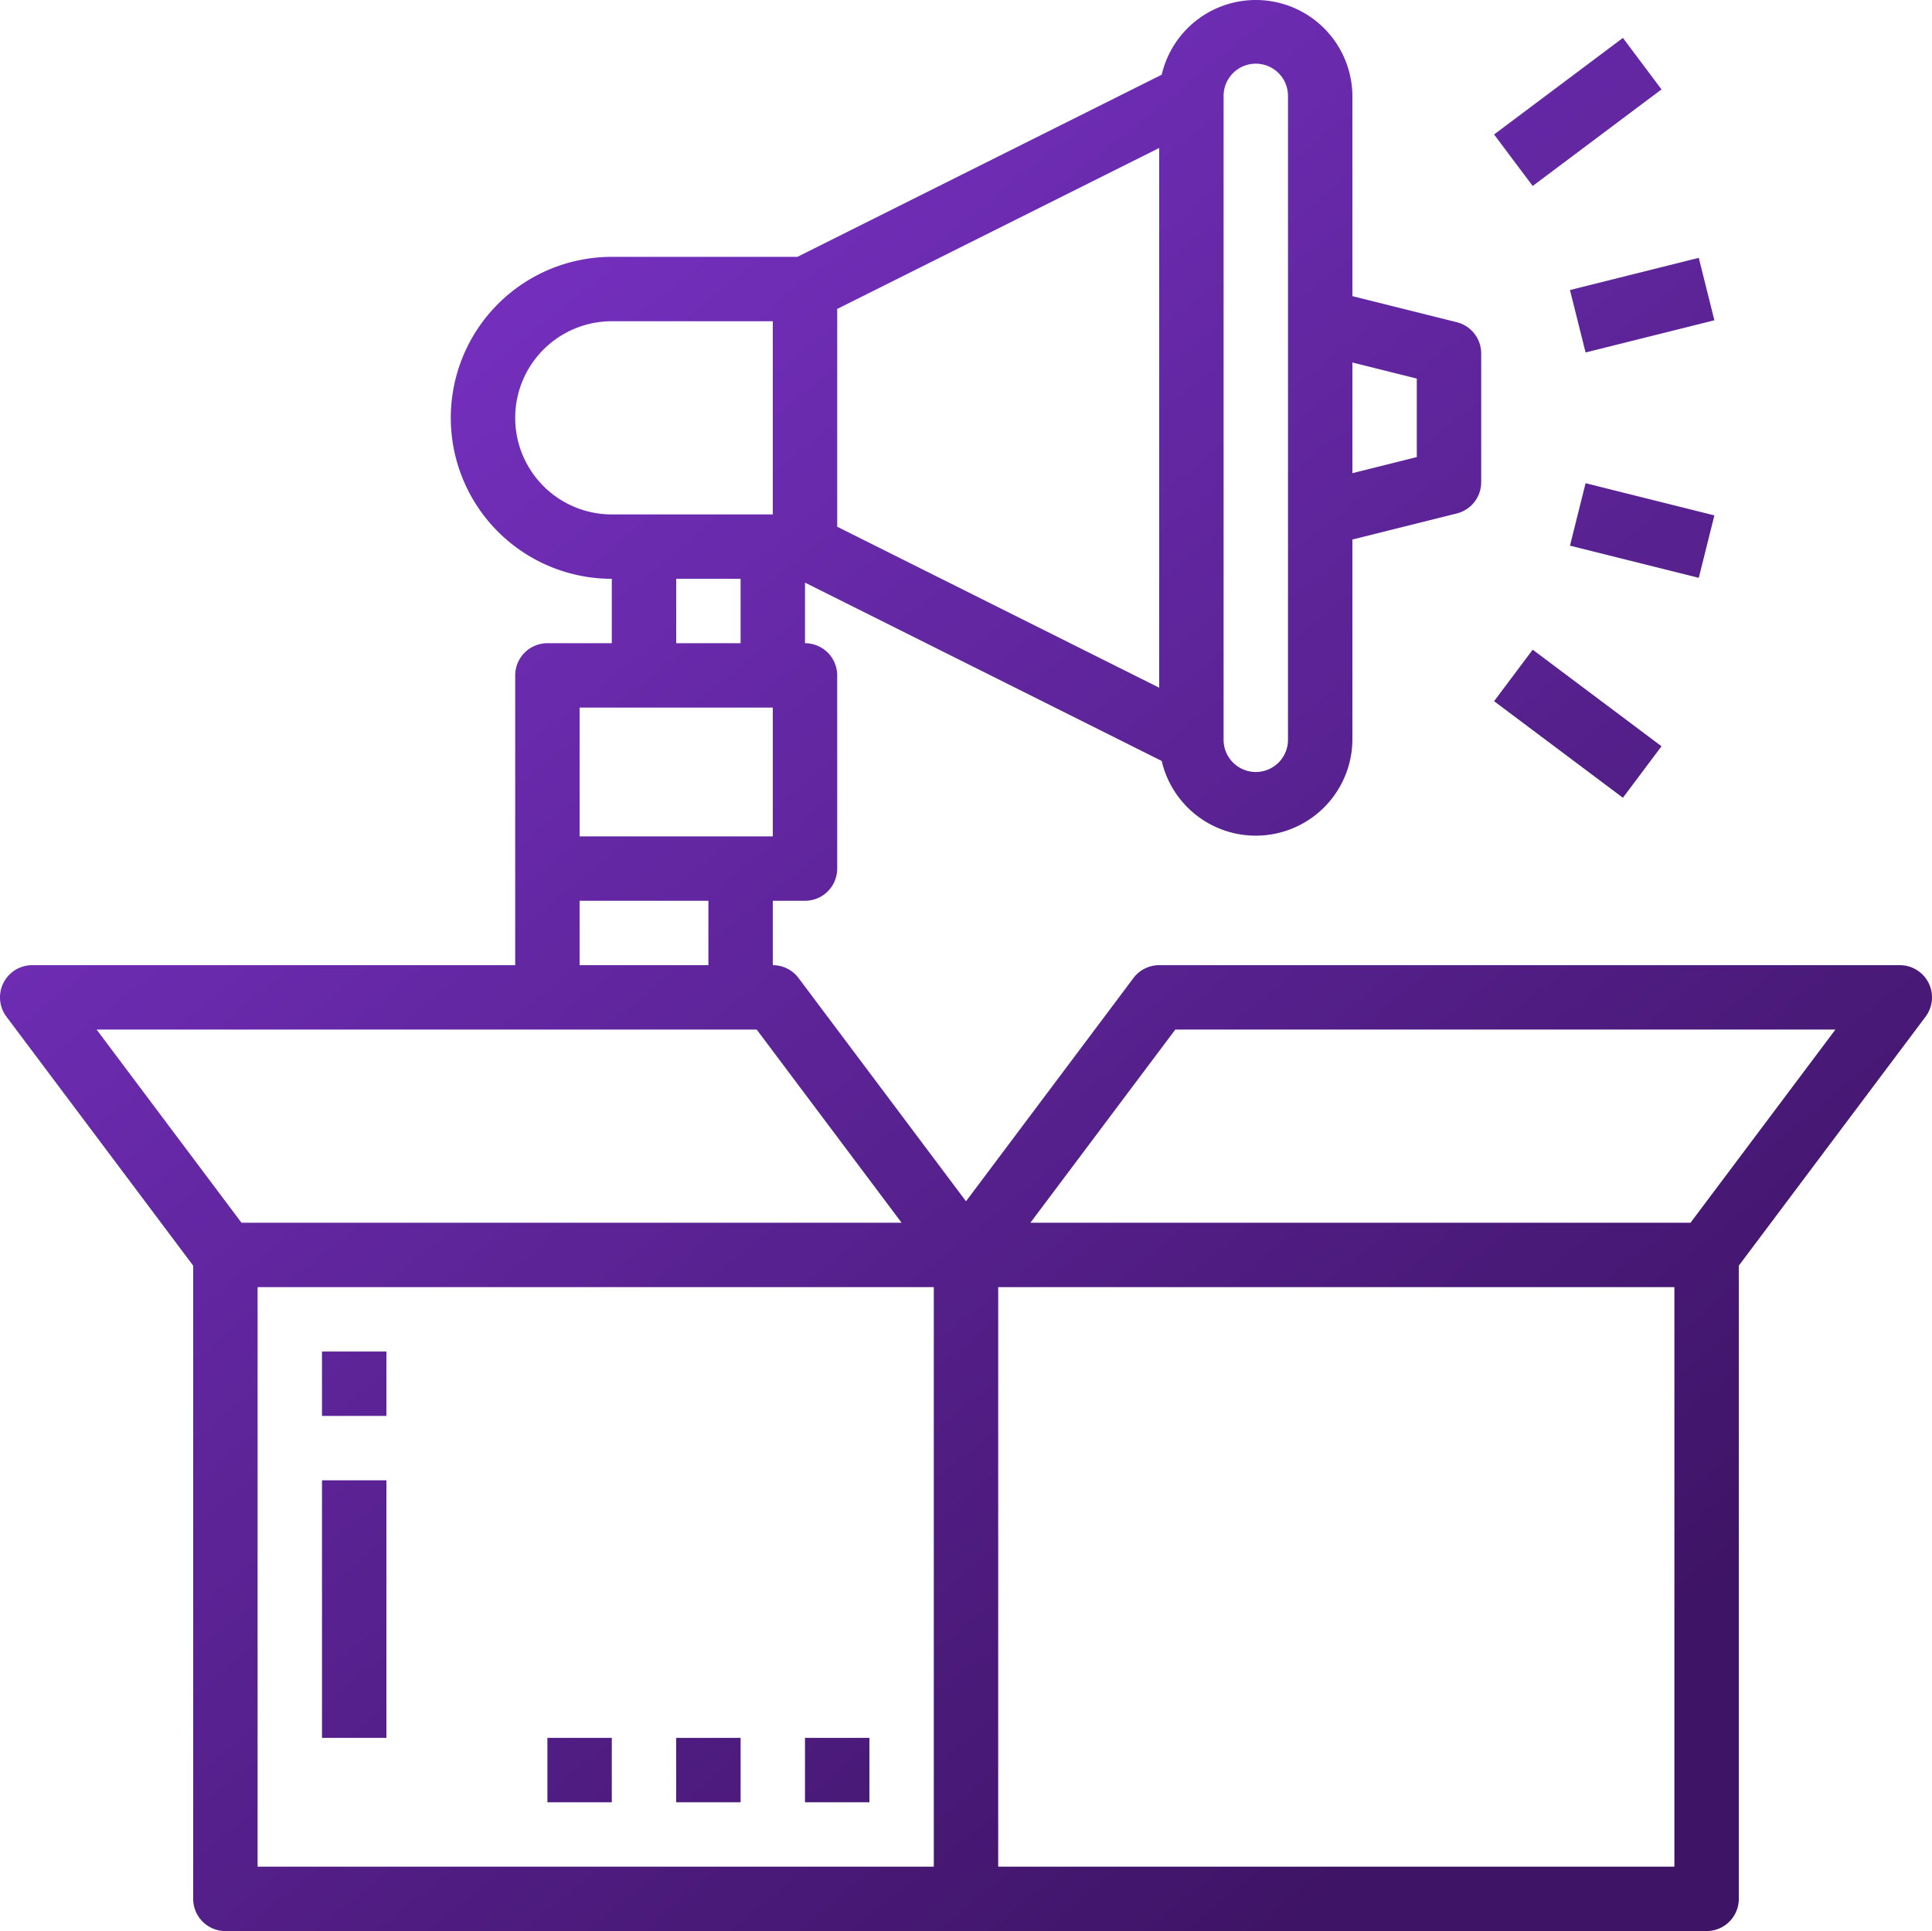 <svg id="Capa_1" data-name="Capa 1" xmlns="http://www.w3.org/2000/svg" xmlns:xlink="http://www.w3.org/1999/xlink" viewBox="0 0 469.945 469.77"><defs><linearGradient id="New_Gradient_Swatch_copy_2" x1="505.596" y1="325.823" x2="227.091" y2="-19.144" gradientTransform="translate(300.567 -238.604) rotate(53.141)" gradientUnits="userSpaceOnUse"><stop offset="0" stop-color="#3e1466"/><stop offset="1" stop-color="#7530bf"/></linearGradient><linearGradient id="New_Gradient_Swatch_copy_2-2" x1="578.339" y1="267.095" x2="299.836" y2="-77.868" gradientTransform="translate(97.135 -226.77) rotate(36.859)" xlink:href="#New_Gradient_Swatch_copy_2"/><linearGradient id="New_Gradient_Swatch_copy_2-3" x1="538.048" y1="299.624" x2="259.542" y2="-45.343" gradientTransform="translate(436.58 -290.765) rotate(75.964)" xlink:href="#New_Gradient_Swatch_copy_2"/><linearGradient id="New_Gradient_Swatch_copy_2-4" x1="564.846" y1="277.988" x2="286.341" y2="-66.978" gradientTransform="translate(31.326 -95.732) rotate(14.036)" xlink:href="#New_Gradient_Swatch_copy_2"/><linearGradient id="New_Gradient_Swatch_copy_2-5" x1="355.827" y1="446.738" x2="77.322" y2="101.771" gradientTransform="matrix(1, 0, 0, 1, 0, 0)" xlink:href="#New_Gradient_Swatch_copy_2"/><linearGradient id="New_Gradient_Swatch_copy_2-6" x1="267.079" y1="509.183" x2="-11.427" y2="164.216" gradientTransform="matrix(1, 0, 0, 1, 0, 0)" xlink:href="#New_Gradient_Swatch_copy_2"/><linearGradient id="New_Gradient_Swatch_copy_2-7" x1="248.112" y1="524.495" x2="-30.394" y2="179.528" gradientTransform="matrix(1, 0, 0, 1, 0, 0)" xlink:href="#New_Gradient_Swatch_copy_2"/><linearGradient id="New_Gradient_Swatch_copy_2-8" x1="229.145" y1="539.808" x2="-49.361" y2="194.841" gradientTransform="matrix(1, 0, 0, 1, 0, 0)" xlink:href="#New_Gradient_Swatch_copy_2"/><linearGradient id="New_Gradient_Swatch_copy_2-9" x1="241.891" y1="529.518" x2="-36.614" y2="184.551" gradientTransform="matrix(1, 0, 0, 1, 0, 0)" xlink:href="#New_Gradient_Swatch_copy_2"/><linearGradient id="New_Gradient_Swatch_copy_2-10" x1="215.094" y1="551.152" x2="-63.412" y2="206.185" gradientTransform="matrix(1, 0, 0, 1, 0, 0)" xlink:href="#New_Gradient_Swatch_copy_2"/></defs><rect x="381.003" y="161.613" width="15.657" height="39.162" transform="translate(5.571 378.482) rotate(-53.141)" fill="url(#New_Gradient_Swatch_copy_2)"/><rect x="369.25" y="24.535" width="39.162" height="15.657" transform="translate(53.264 234.576) rotate(-36.859)" fill="url(#New_Gradient_Swatch_copy_2-2)"/><rect x="396.663" y="118.051" width="15.657" height="32.293" transform="translate(171.154 488.933) rotate(-75.964)" fill="url(#New_Gradient_Swatch_copy_2-3)"/><rect x="388.344" y="71.538" width="32.293" height="15.657" transform="translate(-12.217 95.339) rotate(-14.036)" fill="url(#New_Gradient_Swatch_copy_2-4)"/><path d="M59.872,474.903H420.163a7.832,7.832,0,0,0,7.832-7.832V313.03l45.428-60.568a7.832,7.832,0,0,0-6.266-12.532H287.012a7.833,7.833,0,0,0-6.266,3.133l-40.728,54.31-40.729-54.31a7.833,7.833,0,0,0-6.266-3.133V224.265h7.832a7.832,7.832,0,0,0,7.832-7.832V169.439a7.832,7.832,0,0,0-7.832-7.832V146.865l86.767,43.384a23.497,23.497,0,0,0,46.383-5.146V136.386l25.393-6.344a7.832,7.832,0,0,0,5.937-7.598v-31.33a7.832,7.832,0,0,0-5.937-7.598l-25.393-6.344V28.455a23.497,23.497,0,0,0-46.383-5.146l-88.616,44.308h-45.146a39.162,39.162,0,0,0,0,78.324v15.665H138.196a7.832,7.832,0,0,0-7.832,7.832V239.93H12.877a7.832,7.832,0,0,0-6.266,12.532L52.039,313.03V467.07A7.832,7.832,0,0,0,59.872,474.903Zm7.832-156.648H232.185V459.238H67.704ZM412.33,459.238H247.85V318.254H412.33ZM290.928,255.595H451.493L416.247,302.59H255.682ZM349.671,97.231v19.095l-15.665,3.916V93.315ZM310.509,20.623a7.832,7.832,0,0,1,7.832,7.832V185.103a7.832,7.832,0,1,1-15.665,0V28.455A7.832,7.832,0,0,1,310.509,20.623ZM287.012,172.43l-78.324-39.162V80.29l78.324-39.162ZM130.363,106.779a23.497,23.497,0,0,1,23.497-23.497h39.162v46.995H153.861A23.497,23.497,0,0,1,130.363,106.779Zm39.162,39.162H185.19v15.665H169.525Zm-23.497,31.33h46.995v31.33H146.028Zm0,46.995h31.33V239.93h-31.33Zm43.078,31.33L224.352,302.59H63.788L28.542,255.595Z" transform="translate(-5.045 -5.132)" fill="url(#New_Gradient_Swatch_copy_2-5)"/><rect x="195.81" y="422.776" width="15.665" height="15.665" fill="url(#New_Gradient_Swatch_copy_2-6)"/><rect x="164.481" y="422.776" width="15.665" height="15.665" fill="url(#New_Gradient_Swatch_copy_2-7)"/><rect x="133.151" y="422.776" width="15.665" height="15.665" fill="url(#New_Gradient_Swatch_copy_2-8)"/><rect x="78.324" y="328.787" width="15.665" height="15.665" fill="url(#New_Gradient_Swatch_copy_2-9)"/><rect x="78.324" y="360.116" width="15.665" height="62.659" fill="url(#New_Gradient_Swatch_copy_2-10)"/></svg>